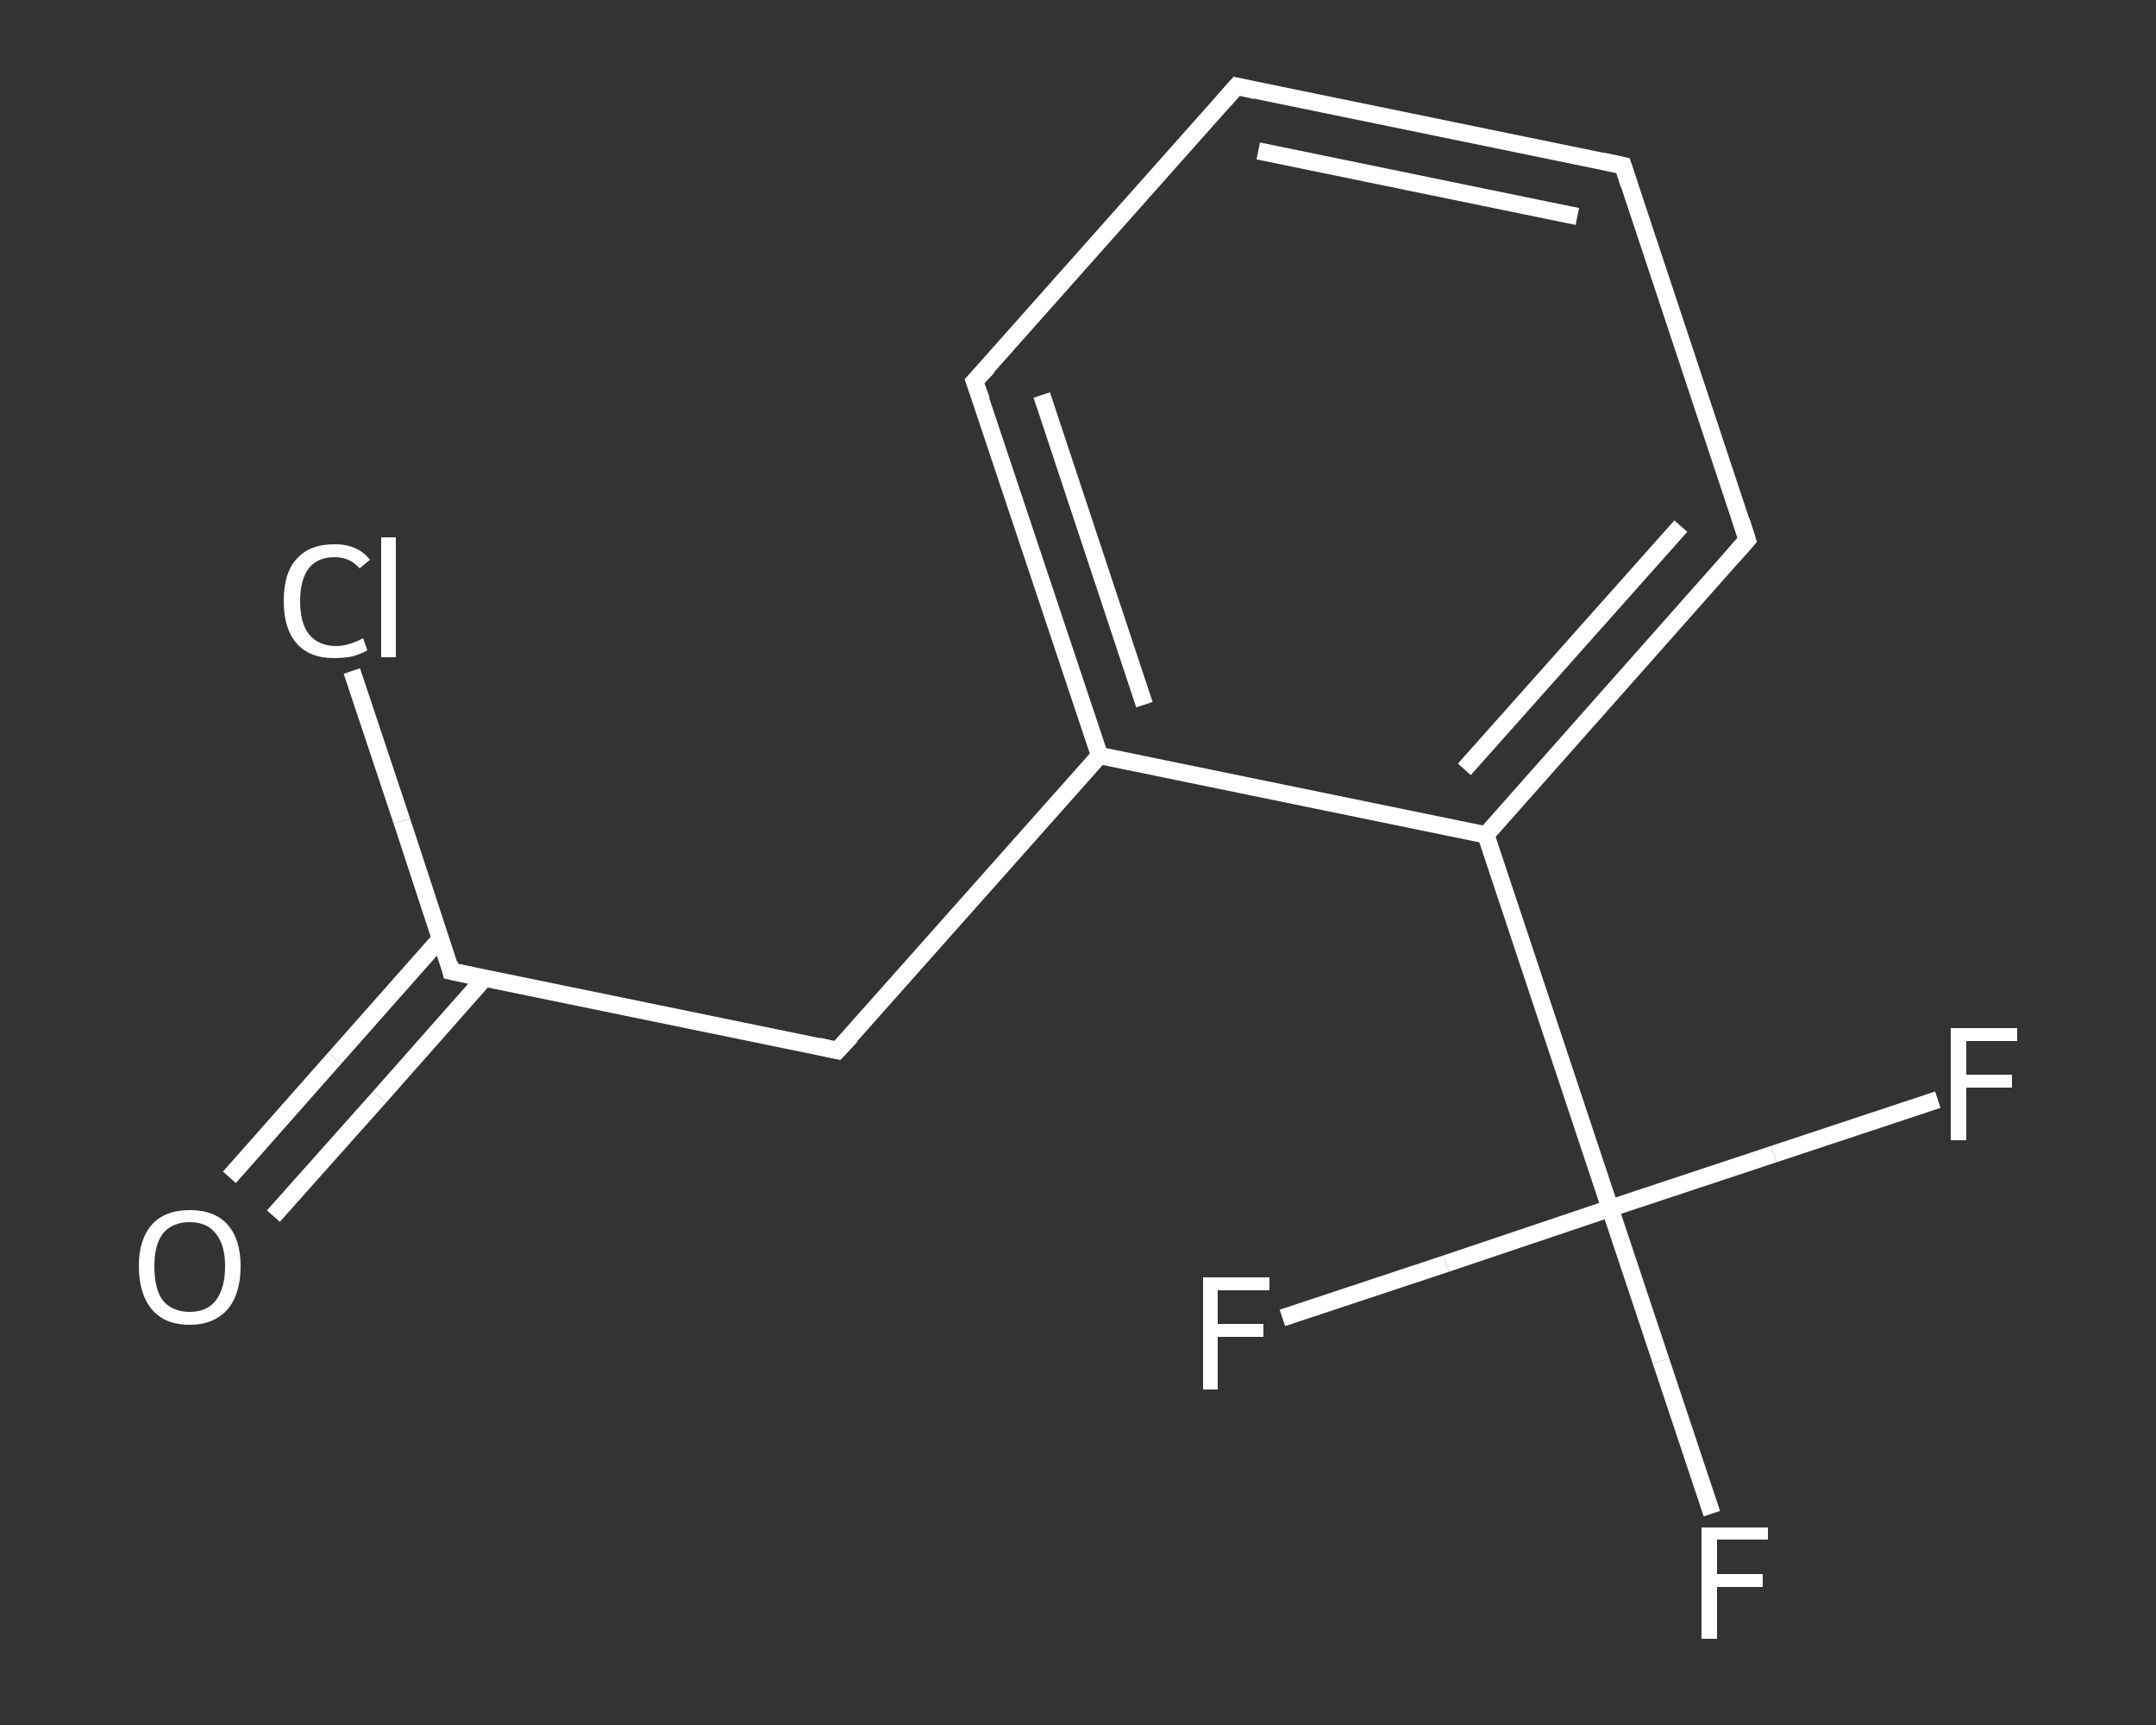 <?xml version='1.0' encoding='iso-8859-1'?>
<svg version='1.1' baseProfile='full'
              xmlns='http://www.w3.org/2000/svg'
                      xmlns:rdkit='http://www.rdkit.org/xml'
                      xmlns:xlink='http://www.w3.org/1999/xlink'
                  xml:space='preserve'
width='250px' height='200px' viewBox='0 0 250 200'>
<rect x="0" y="0" width="250" height="200" fill="#333333" stroke="none"/>
<!-- END OF HEADER -->
<rect style='opacity:1.0;fill:transparent;stroke:none' width='250.0' height='200.0' x='0.0' y='0.0'> </rect>
<path class='bond-0 atom-0 atom-1' d='M 26.6,136.5 L 38.8,122.7' style='fill:none;fill-rule:evenodd;stroke:#FFFFFF;stroke-width:2.0px;stroke-linecap:butt;stroke-linejoin:miter;stroke-opacity:1' />
<path class='bond-0 atom-0 atom-1' d='M 38.8,122.7 L 51.1,108.8' style='fill:none;fill-rule:evenodd;stroke:#FFFFFF;stroke-width:2.0px;stroke-linecap:butt;stroke-linejoin:miter;stroke-opacity:1' />
<path class='bond-0 atom-0 atom-1' d='M 31.7,141.0 L 44.0,127.2' style='fill:none;fill-rule:evenodd;stroke:#FFFFFF;stroke-width:2.0px;stroke-linecap:butt;stroke-linejoin:miter;stroke-opacity:1' />
<path class='bond-0 atom-0 atom-1' d='M 44.0,127.2 L 56.2,113.4' style='fill:none;fill-rule:evenodd;stroke:#FFFFFF;stroke-width:2.0px;stroke-linecap:butt;stroke-linejoin:miter;stroke-opacity:1' />
<path class='bond-1 atom-1 atom-2' d='M 52.3,112.6 L 46.6,95.2' style='fill:none;fill-rule:evenodd;stroke:#FFFFFF;stroke-width:2.0px;stroke-linecap:butt;stroke-linejoin:miter;stroke-opacity:1' />
<path class='bond-1 atom-1 atom-2' d='M 46.6,95.2 L 40.8,77.8' style='fill:none;fill-rule:evenodd;stroke:#FFFFFF;stroke-width:2.0px;stroke-linecap:butt;stroke-linejoin:miter;stroke-opacity:1' />
<path class='bond-2 atom-1 atom-3' d='M 52.3,112.6 L 97.1,121.8' style='fill:none;fill-rule:evenodd;stroke:#FFFFFF;stroke-width:2.0px;stroke-linecap:butt;stroke-linejoin:miter;stroke-opacity:1' />
<path class='bond-3 atom-3 atom-4' d='M 97.1,121.8 L 127.5,87.6' style='fill:none;fill-rule:evenodd;stroke:#FFFFFF;stroke-width:2.0px;stroke-linecap:butt;stroke-linejoin:miter;stroke-opacity:1' />
<path class='bond-4 atom-4 atom-5' d='M 127.5,87.6 L 113.0,44.2' style='fill:none;fill-rule:evenodd;stroke:#FFFFFF;stroke-width:2.0px;stroke-linecap:butt;stroke-linejoin:miter;stroke-opacity:1' />
<path class='bond-4 atom-4 atom-5' d='M 132.7,81.7 L 120.8,45.8' style='fill:none;fill-rule:evenodd;stroke:#FFFFFF;stroke-width:2.0px;stroke-linecap:butt;stroke-linejoin:miter;stroke-opacity:1' />
<path class='bond-5 atom-5 atom-6' d='M 113.0,44.2 L 143.4,10.0' style='fill:none;fill-rule:evenodd;stroke:#FFFFFF;stroke-width:2.0px;stroke-linecap:butt;stroke-linejoin:miter;stroke-opacity:1' />
<path class='bond-6 atom-6 atom-7' d='M 143.4,10.0 L 188.2,19.2' style='fill:none;fill-rule:evenodd;stroke:#FFFFFF;stroke-width:2.0px;stroke-linecap:butt;stroke-linejoin:miter;stroke-opacity:1' />
<path class='bond-6 atom-6 atom-7' d='M 145.9,17.5 L 182.9,25.1' style='fill:none;fill-rule:evenodd;stroke:#FFFFFF;stroke-width:2.0px;stroke-linecap:butt;stroke-linejoin:miter;stroke-opacity:1' />
<path class='bond-7 atom-7 atom-8' d='M 188.2,19.2 L 202.6,62.6' style='fill:none;fill-rule:evenodd;stroke:#FFFFFF;stroke-width:2.0px;stroke-linecap:butt;stroke-linejoin:miter;stroke-opacity:1' />
<path class='bond-8 atom-8 atom-9' d='M 202.6,62.6 L 172.3,96.8' style='fill:none;fill-rule:evenodd;stroke:#FFFFFF;stroke-width:2.0px;stroke-linecap:butt;stroke-linejoin:miter;stroke-opacity:1' />
<path class='bond-8 atom-8 atom-9' d='M 194.9,61.0 L 169.8,89.2' style='fill:none;fill-rule:evenodd;stroke:#FFFFFF;stroke-width:2.0px;stroke-linecap:butt;stroke-linejoin:miter;stroke-opacity:1' />
<path class='bond-9 atom-9 atom-10' d='M 172.3,96.8 L 186.7,140.1' style='fill:none;fill-rule:evenodd;stroke:#FFFFFF;stroke-width:2.0px;stroke-linecap:butt;stroke-linejoin:miter;stroke-opacity:1' />
<path class='bond-10 atom-10 atom-11' d='M 186.7,140.1 L 192.6,157.8' style='fill:none;fill-rule:evenodd;stroke:#FFFFFF;stroke-width:2.0px;stroke-linecap:butt;stroke-linejoin:miter;stroke-opacity:1' />
<path class='bond-10 atom-10 atom-11' d='M 192.6,157.8 L 198.5,175.5' style='fill:none;fill-rule:evenodd;stroke:#FFFFFF;stroke-width:2.0px;stroke-linecap:butt;stroke-linejoin:miter;stroke-opacity:1' />
<path class='bond-11 atom-10 atom-12' d='M 186.7,140.1 L 205.7,133.8' style='fill:none;fill-rule:evenodd;stroke:#FFFFFF;stroke-width:2.0px;stroke-linecap:butt;stroke-linejoin:miter;stroke-opacity:1' />
<path class='bond-11 atom-10 atom-12' d='M 205.7,133.8 L 224.7,127.5' style='fill:none;fill-rule:evenodd;stroke:#FFFFFF;stroke-width:2.0px;stroke-linecap:butt;stroke-linejoin:miter;stroke-opacity:1' />
<path class='bond-12 atom-10 atom-13' d='M 186.7,140.1 L 167.7,146.5' style='fill:none;fill-rule:evenodd;stroke:#FFFFFF;stroke-width:2.0px;stroke-linecap:butt;stroke-linejoin:miter;stroke-opacity:1' />
<path class='bond-12 atom-10 atom-13' d='M 167.7,146.5 L 148.7,152.8' style='fill:none;fill-rule:evenodd;stroke:#FFFFFF;stroke-width:2.0px;stroke-linecap:butt;stroke-linejoin:miter;stroke-opacity:1' />
<path class='bond-13 atom-9 atom-4' d='M 172.3,96.8 L 127.5,87.6' style='fill:none;fill-rule:evenodd;stroke:#FFFFFF;stroke-width:2.0px;stroke-linecap:butt;stroke-linejoin:miter;stroke-opacity:1' />
<path d='M 52.1,111.7 L 52.3,112.6 L 54.6,113.1' style='fill:none;stroke:#FFFFFF;stroke-width:2.0px;stroke-linecap:butt;stroke-linejoin:miter;stroke-opacity:1;' />
<path d='M 94.9,121.3 L 97.1,121.8 L 98.7,120.1' style='fill:none;stroke:#FFFFFF;stroke-width:2.0px;stroke-linecap:butt;stroke-linejoin:miter;stroke-opacity:1;' />
<path d='M 113.8,46.4 L 113.0,44.2 L 114.6,42.5' style='fill:none;stroke:#FFFFFF;stroke-width:2.0px;stroke-linecap:butt;stroke-linejoin:miter;stroke-opacity:1;' />
<path d='M 141.9,11.7 L 143.4,10.0 L 145.6,10.5' style='fill:none;stroke:#FFFFFF;stroke-width:2.0px;stroke-linecap:butt;stroke-linejoin:miter;stroke-opacity:1;' />
<path d='M 185.9,18.7 L 188.2,19.2 L 188.9,21.4' style='fill:none;stroke:#FFFFFF;stroke-width:2.0px;stroke-linecap:butt;stroke-linejoin:miter;stroke-opacity:1;' />
<path d='M 201.9,60.4 L 202.6,62.6 L 201.1,64.3' style='fill:none;stroke:#FFFFFF;stroke-width:2.0px;stroke-linecap:butt;stroke-linejoin:miter;stroke-opacity:1;' />
<path class='atom-0' d='M 16.1 146.8
Q 16.1 143.7, 17.6 142.0
Q 19.1 140.3, 22.0 140.3
Q 24.9 140.3, 26.4 142.0
Q 27.9 143.7, 27.9 146.8
Q 27.9 150.0, 26.4 151.8
Q 24.8 153.6, 22.0 153.6
Q 19.1 153.6, 17.6 151.8
Q 16.1 150.0, 16.1 146.8
M 22.0 152.1
Q 24.0 152.1, 25.0 150.8
Q 26.1 149.4, 26.1 146.8
Q 26.1 144.3, 25.0 143.0
Q 24.0 141.7, 22.0 141.7
Q 20.0 141.7, 18.9 143.0
Q 17.9 144.3, 17.9 146.8
Q 17.9 149.5, 18.9 150.8
Q 20.0 152.1, 22.0 152.1
' fill='#FFFFFF'/>
<path class='atom-2' d='M 32.9 69.7
Q 32.9 66.4, 34.4 64.8
Q 35.9 63.1, 38.8 63.1
Q 41.5 63.1, 42.9 64.9
L 41.7 65.9
Q 40.6 64.6, 38.8 64.6
Q 36.8 64.6, 35.8 65.9
Q 34.8 67.2, 34.8 69.7
Q 34.8 72.2, 35.8 73.5
Q 36.9 74.9, 39.0 74.9
Q 40.4 74.9, 42.1 74.0
L 42.6 75.4
Q 41.9 75.8, 40.9 76.1
Q 39.9 76.3, 38.7 76.3
Q 35.9 76.3, 34.4 74.6
Q 32.9 72.9, 32.9 69.7
' fill='#FFFFFF'/>
<path class='atom-2' d='M 44.2 62.3
L 45.9 62.3
L 45.9 76.2
L 44.2 76.2
L 44.2 62.3
' fill='#FFFFFF'/>
<path class='atom-11' d='M 197.3 177.1
L 205.0 177.1
L 205.0 178.5
L 199.1 178.5
L 199.1 182.5
L 204.4 182.5
L 204.4 184.0
L 199.1 184.0
L 199.1 190.0
L 197.3 190.0
L 197.3 177.1
' fill='#FFFFFF'/>
<path class='atom-12' d='M 226.2 119.2
L 233.9 119.2
L 233.9 120.7
L 228.0 120.7
L 228.0 124.6
L 233.3 124.6
L 233.3 126.1
L 228.0 126.1
L 228.0 132.2
L 226.2 132.2
L 226.2 119.2
' fill='#FFFFFF'/>
<path class='atom-13' d='M 139.5 148.1
L 147.2 148.1
L 147.2 149.6
L 141.2 149.6
L 141.2 153.5
L 146.5 153.5
L 146.5 155.0
L 141.2 155.0
L 141.2 161.1
L 139.5 161.1
L 139.5 148.1
' fill='#FFFFFF'/>
</svg>
